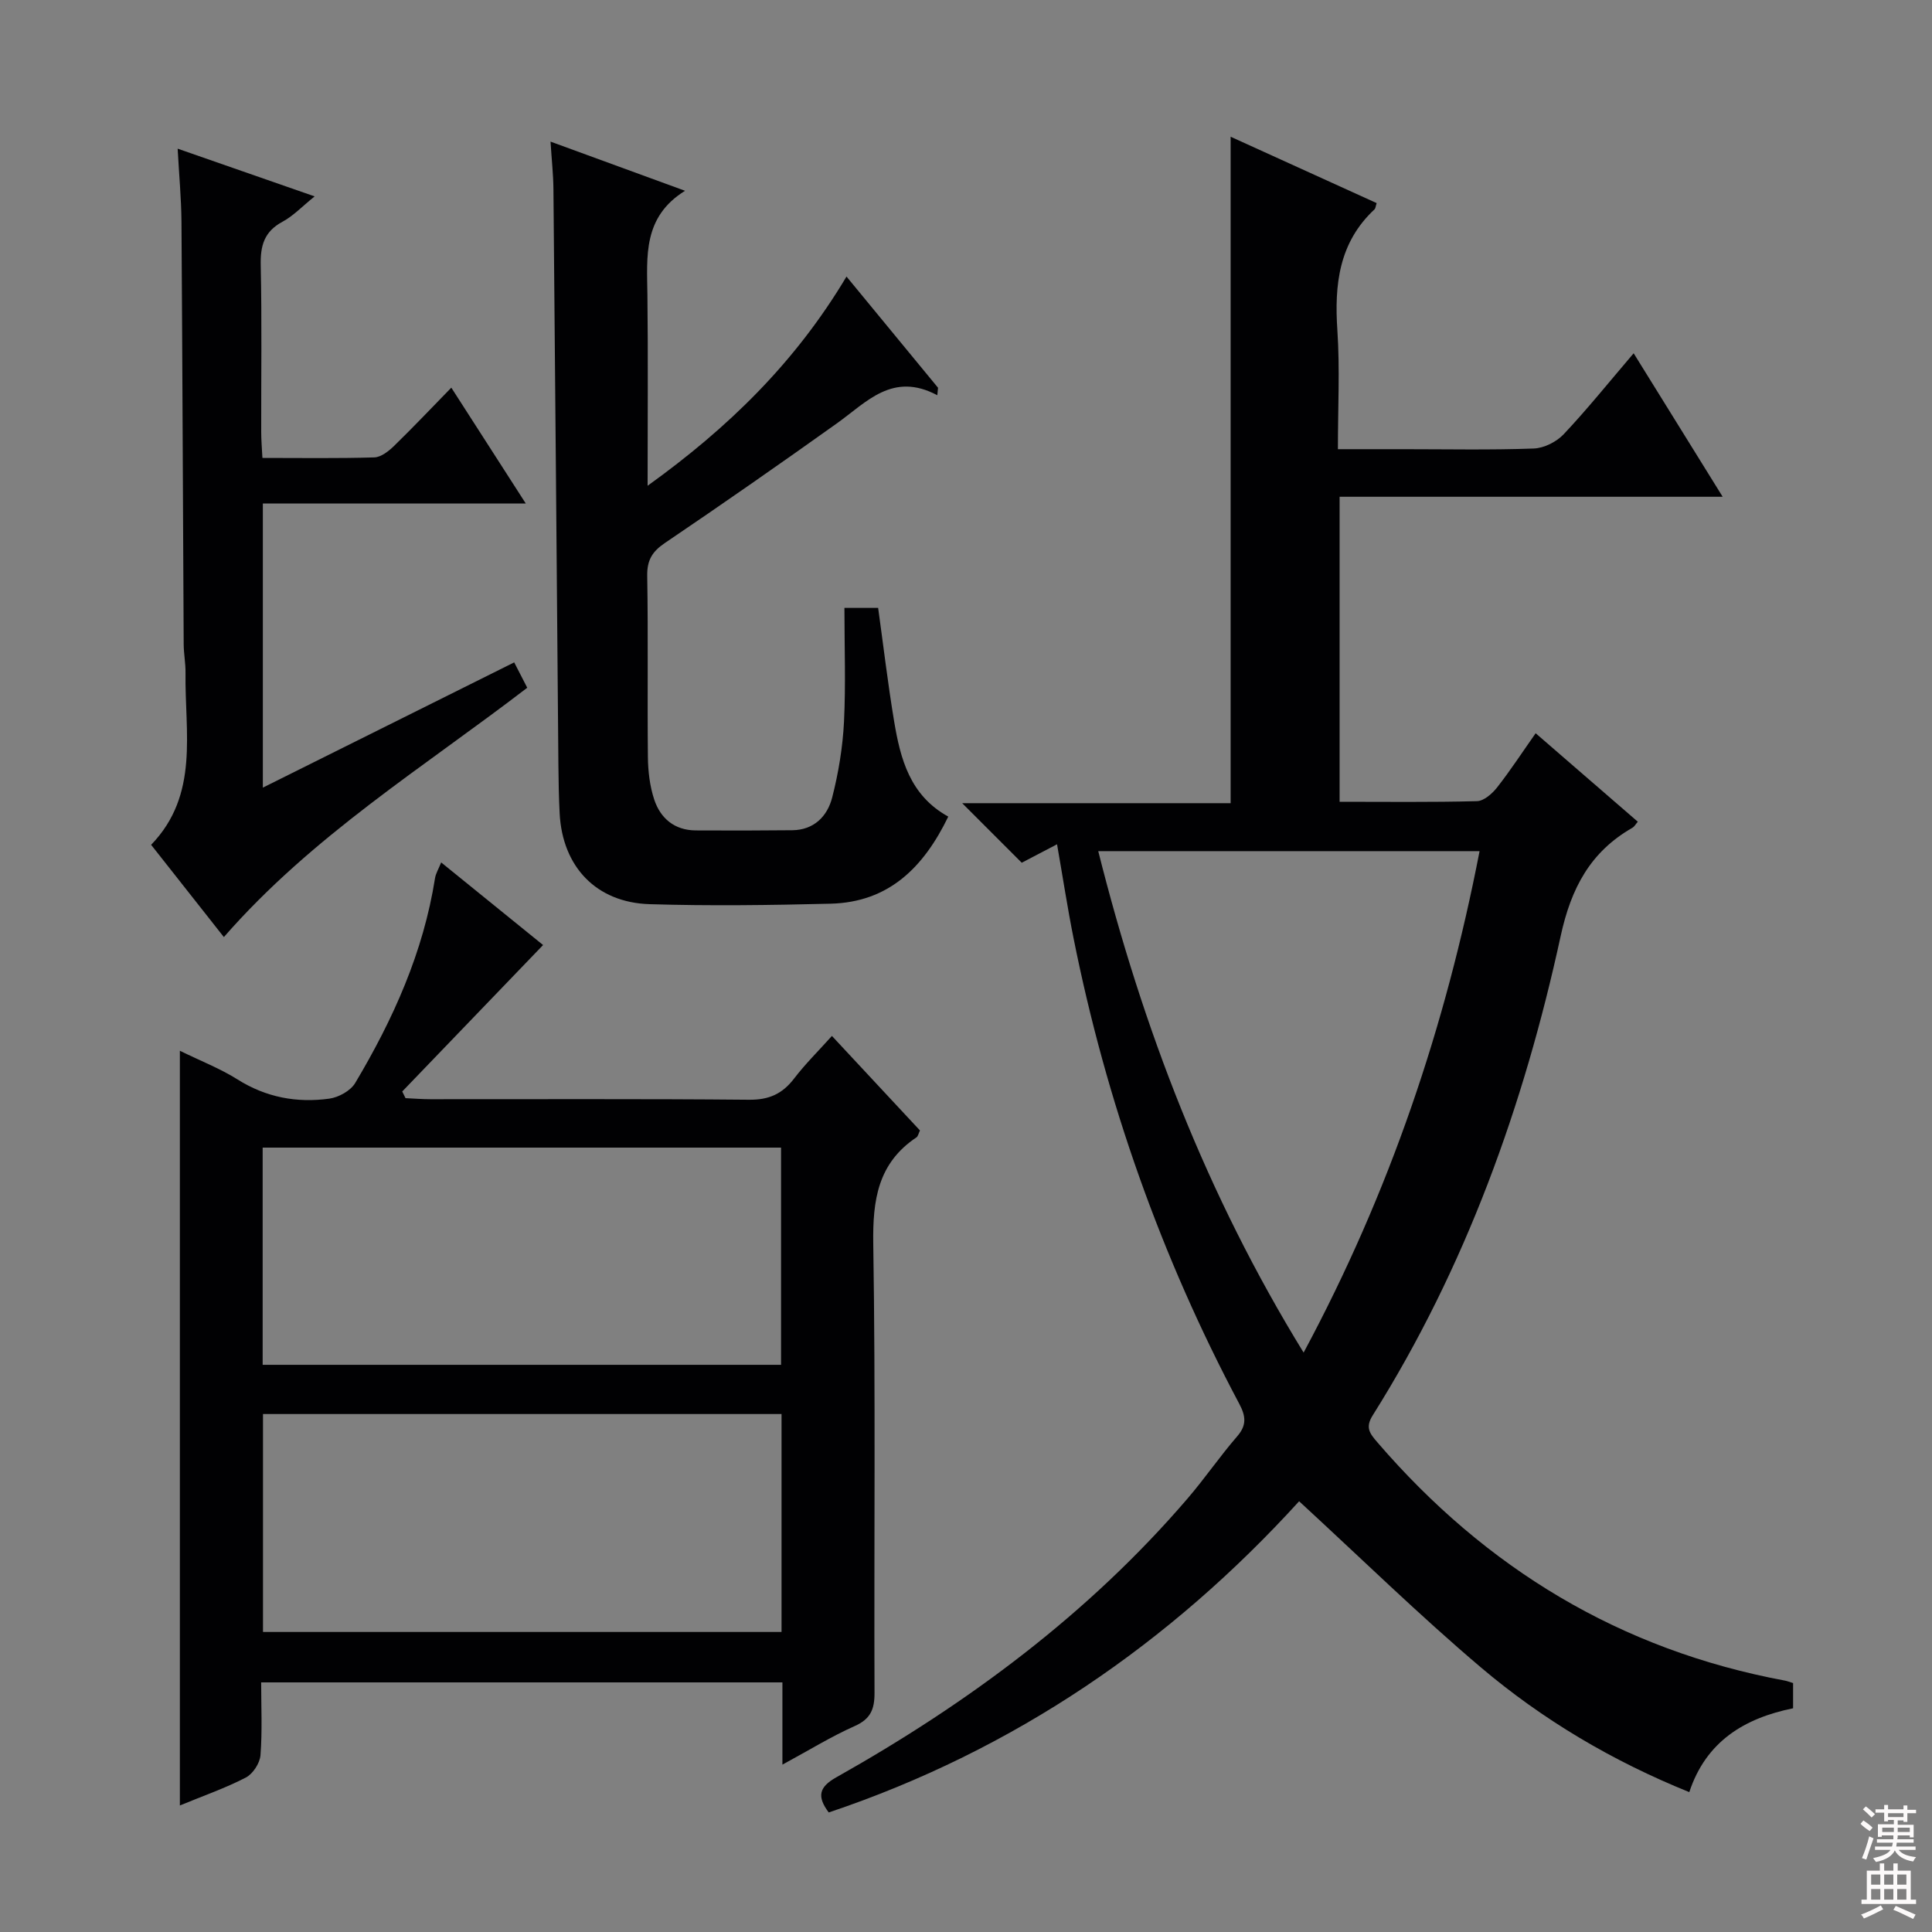 <svg enable-background="new 0 0 400 400" viewBox="0 0 400 400" xmlns="http://www.w3.org/2000/svg"><rect x="0" y="0" width="400" height="400" fill="#808080" stroke="none"/><g fill="#010103"><path d="m371.24 348.46v5.22c-10.02 2.04-18.01 6.81-21.49 17.36-15.92-6.43-30.34-14.97-43.16-25.83-12.79-10.84-24.8-22.6-37.62-34.39-26.58 29.22-58.87 51.51-97.39 64.43-2.51-3.35-1.97-5.28 1.54-7.26 27.32-15.37 52.24-33.83 72.77-57.76 3.57-4.16 6.68-8.73 10.27-12.87 2.02-2.33 1.74-4.22.42-6.71-16.17-30.42-27.54-62.57-34.3-96.34-1.27-6.33-2.24-12.72-3.43-19.51-2.67 1.39-4.97 2.6-7.31 3.82-3.94-3.94-7.82-7.82-12.33-12.33h55.58c0-46.31 0-92.04 0-137.98 9.81 4.46 20.04 9.11 30.23 13.74-.22.68-.23 1.08-.43 1.28-7.39 6.89-8.34 15.59-7.7 25.07.53 7.93.11 15.93.11 24.6h13.56c9 0 18.01.19 26.99-.14 2.13-.08 4.71-1.38 6.19-2.95 4.88-5.18 9.35-10.75 14.49-16.77 6.17 9.94 12.05 19.43 18.43 29.71-26.9 0-52.93 0-79.31 0v63.15c9.56 0 19.01.12 28.45-.13 1.43-.04 3.14-1.55 4.15-2.83 2.74-3.49 5.18-7.23 7.99-11.23 7.3 6.32 14.17 12.28 21.15 18.32-.5.58-.73 1.03-1.1 1.24-8.73 4.99-12.71 12.5-14.87 22.43-7.63 35.1-19.68 68.63-38.92 99.24-1.58 2.51-.61 3.74.94 5.54 22.48 26.14 50.35 43.04 84.4 49.37.49.09.94.28 1.7.51zm-143.86-172.24c9.23 36.7 22.41 71.11 42.52 103.82 17.87-33.29 29.39-67.55 36.43-103.82-26.63 0-52.39 0-78.95 0z"/><path d="m161.99 365.35c0-6.18 0-11.45 0-17.03-35.91 0-71.5 0-107.92 0 0 4.93.25 10.03-.14 15.08-.13 1.65-1.57 3.86-3.03 4.62-4.23 2.19-8.78 3.77-13.66 5.78 0-52.26 0-103.92 0-156.25 4.31 2.11 8.33 3.67 11.91 5.92 5.93 3.74 12.31 4.92 19.05 3.99 1.92-.27 4.37-1.62 5.33-3.22 7.87-13.2 14.12-27.08 16.54-42.44.15-.94.69-1.81 1.27-3.24 7.45 6.03 14.62 11.85 21.1 17.1-9.88 10.28-19.52 20.3-29.16 30.32.23.46.45.92.68 1.38 1.71.08 3.43.22 5.14.22 22 .02 43.99-.1 65.99.11 4.11.04 6.89-1.21 9.32-4.39 2.3-3.01 5.02-5.69 7.83-8.82 6.27 6.73 12.24 13.14 18.23 19.57-.3.61-.39 1.2-.73 1.43-7.99 5.34-9.08 12.97-8.94 22.03.49 30.99.14 61.99.26 92.98.01 3.42-.82 5.42-4.14 6.89-4.82 2.14-9.35 4.95-14.93 7.97zm-.28-82.78c0-15.37 0-30.13 0-44.97-35.99 0-71.69 0-107.33 0v44.97zm.1 55.31c0-15.26 0-30.04 0-45.12-35.89 0-71.63 0-107.36 0v45.12z"/><path d="m174.83 125.86h6.98c1.08 7.76 2 15.62 3.3 23.42 1.3 7.82 3.27 15.41 11.22 19.79-5.11 10.53-12.32 17.73-24.36 18.03-12.48.31-24.99.48-37.47.1-11.08-.34-18.05-7.76-18.63-18.77-.17-3.32-.23-6.66-.26-9.99-.34-39.8-.66-79.59-1.03-119.39-.03-2.96-.36-5.91-.6-9.73 9.31 3.4 18.08 6.61 27.85 10.18-8.76 5.43-7.89 13.57-7.79 21.58.15 12.8.04 25.59.04 39.49 16.75-12.04 30.57-25.53 41.18-43.31 6.53 7.93 12.74 15.48 18.95 23.02-.05.52-.1 1.03-.15 1.55-9.26-4.93-14.61 1.41-20.76 5.8-11.78 8.4-23.65 16.68-35.64 24.79-2.65 1.79-3.72 3.59-3.66 6.83.21 12.49.01 24.99.14 37.48.03 2.95.39 6.03 1.31 8.81 1.3 3.91 4.21 6.36 8.6 6.39 6.66.04 13.33.03 19.99-.04 4.49-.05 7.25-2.89 8.25-6.76 1.31-5.1 2.18-10.41 2.45-15.67.38-7.75.09-15.56.09-23.6z"/><path d="m36.78 30.78c9.6 3.34 18.58 6.47 28.36 9.88-2.59 2.09-4.42 4.05-6.66 5.25-3.79 2.04-4.59 4.96-4.5 9.02.25 11.49.08 23 .1 34.5 0 1.62.14 3.24.25 5.38 7.92 0 15.55.12 23.16-.11 1.4-.04 2.98-1.29 4.1-2.38 3.93-3.82 7.69-7.8 11.85-12.06 5.19 8.07 10 15.56 15.42 23.99-18.72 0-36.42 0-54.44 0v58.82c17.53-8.74 34.69-17.29 52.04-25.93.98 1.9 1.8 3.51 2.7 5.25-21.44 16.46-44.54 30.68-62.81 51.62-4.88-6.19-9.84-12.48-15.06-19.1 10.04-10.4 6.94-23.3 7.12-35.58.03-1.98-.37-3.97-.38-5.96-.16-29.16-.26-58.32-.46-87.49-.04-4.79-.49-9.59-.79-15.1z"/></g><path d="m385.2 377.6.6-.7c.6.4 1.3.9 1.9 1.5l-.6.7c-.8-.5-1.4-1-1.9-1.5zm.3 7.1c.6-1.4 1.1-2.9 1.5-4.5.3.1.6.3.9.4-.5 1.4-1 2.9-1.5 4.4zm.2-10.1.6-.6c.7.5 1.3 1.1 1.9 1.6l-.7.7c-.6-.6-1.2-1.2-1.8-1.7zm8.4-.8h.8v.9h1.8v.7h-1.8v1.8h-.8v-.3h-1.2v.9h3.3v2.6h-.8v-.4h-2.5c0 .3 0 .6-.1.8h3.4v.7h-3.5c0 .3-.1.6-.1.8h4v.7h-3.5c.7.9 1.9 1.3 3.6 1.5-.2.2-.4.5-.6.9-1.9-.3-3.2-1.1-3.8-2.3-.5 1.1-1.8 2-3.9 2.4-.2-.3-.4-.5-.6-.8 1.9-.4 3.1-.9 3.6-1.7h-3.2v-.7h3.5c.1-.2.1-.5.2-.8h-3.3v-.7h3.4c0-.2 0-.5 0-.8h-2.4v.3h-.8v-2.6h3.3v-.9h-1.2v.3h-.8v-1.8h-1.8v-.7h1.8v-.9h.8v.9h3.2zm-4.4 5.5h2.4c0-.3 0-.6 0-.9h-2.4zm1.2-3.1h3.2v-.8h-3.2zm4.4 2.2h-2.4v.9h2.5v-.9z" fill="#fcfafa"/><path d="m389.2 385.8h.9v1.5h1.9v-1.5h.9v1.5h2.7v6h1.1v.9h-11.3v-.9h1.1v-6h2.7zm.2 8.7.5.8c-1.2.6-2.5 1.3-4 1.9-.2-.3-.3-.6-.6-.8 1.6-.6 3-1.3 4.1-1.9zm-2-4.3h1.9v-2.1h-1.9zm0 3.1h1.9v-2.2h-1.9zm2.7-3.1h1.9v-2.1h-1.9zm0 3.1h1.9v-2.2h-1.9zm2.4 1.3c1.4.6 2.7 1.2 4.1 1.8l-.5.9c-1.5-.7-2.8-1.4-4.1-1.9zm2.2-6.5h-1.9v2.1h1.9zm-1.9 5.2h1.9v-2.2h-1.9z" fill="#fcfafa"/></svg>